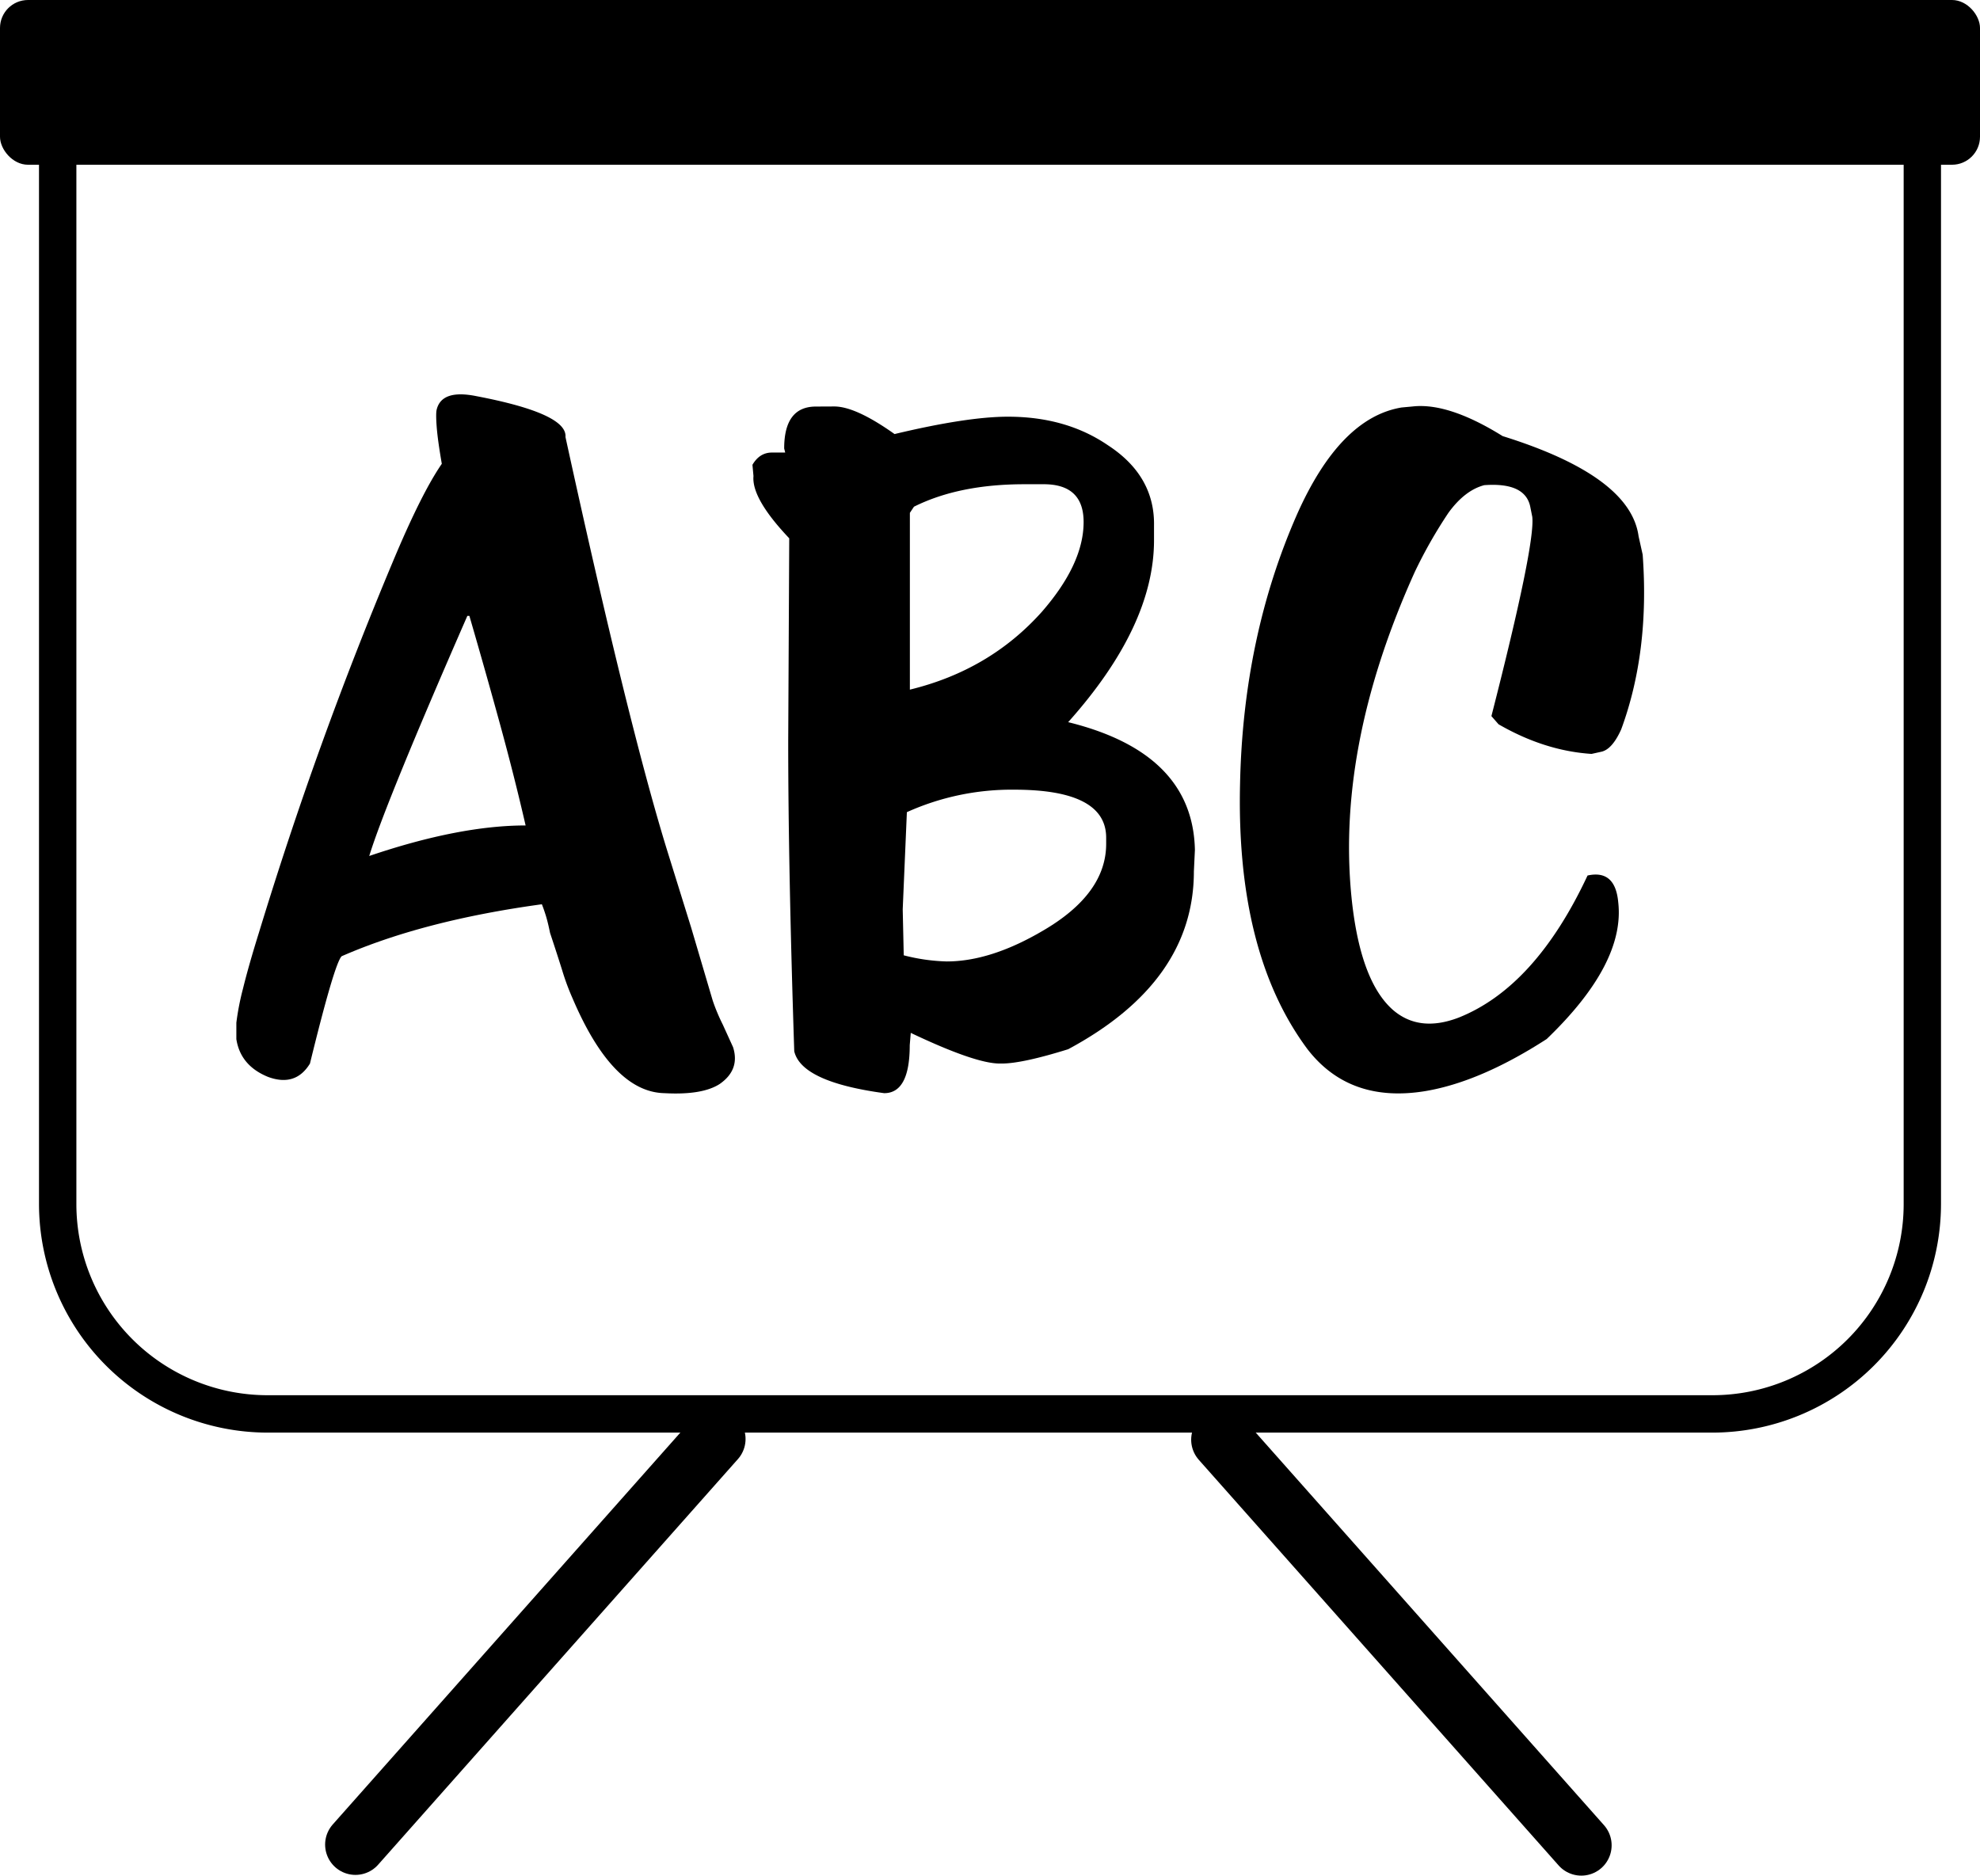 <svg xmlns="http://www.w3.org/2000/svg" viewBox="0 0 890.49 843.66"><defs><style>.a{fill:none;stroke:#000;stroke-linecap:round;stroke-miterlimit:10;stroke-width:27.28px;}</style></defs><path d="M1370.67,190.08V657.55a86,86,0,0,1-86,86H634.86a86,86,0,0,1-86-86V190.08h821.83m16.79-16.79H532.05V657.55A102.93,102.93,0,0,0,634.86,760.37h649.79a102.93,102.93,0,0,0,102.81-102.82V173.29Z" transform="translate(-514.51 -115.98)"/><rect width="890.49" height="74.1" rx="12.59"/><line class="a" x1="321.67" y1="647.25" x2="159.86" y2="829.69"/><line class="a" x1="549.36" y1="647.58" x2="711.18" y2="830.02"/><path d="M825.36,533.23,835,565.87q.91,2.76,2.07,5.51c.76,1.84,1.61,3.68,2.53,5.52L844.2,587q3.21,10.13-6,16.55-7.83,5.07-24.82,4.14Q790,607.25,772,565a107.29,107.29,0,0,1-4.6-12.41q-2.3-7.35-5.51-17c-.62-3.06-1.23-5.58-1.84-7.58s-1.23-3.75-1.84-5.29Q704.93,530,668.16,546.1q-3.23,3.23-14.25,48.27-6.45,10.57-18.85,6-12.4-5.05-14.25-17V576a118.32,118.32,0,0,1,3-15.4q2.54-10.33,7.13-25.05,13.32-43.66,28.27-85t31.94-81.82q12.87-30.8,22.06-44.13Q711.37,314,710.91,308t0-7.82q2.3-9.18,17.92-6,40.9,7.81,40,18.38,28,128.25,45.51,185.24ZM724.7,393q-36.78,84.12-44.13,108Q721,487.28,750.9,487.27q-5.07-22.06-11.5-45.51T725.61,393Z" transform="translate(-514.51 -115.98)"/><path d="M889.71,298.81q9.64,0,27.12,12.41,32.63-7.8,51-7.81,26.19,0,45,12.87,21.14,13.79,20.69,36.31V359q0,38.61-38.61,81.81,56.07,13.8,57,57.46l-.46,9.65q0,49.65-56.53,80-20.69,6.45-29.88,6.44h-.92q-11,0-40-13.79l-.46,5.51q0,21.61-11.49,21.61-37.23-5.06-40.45-18.85Q869,505.66,869,449.58l.46-91.47q-17-17.92-16.08-28l-.46-5.06q3.21-5.5,8.73-5.51h6l-.46-1.84q0-18.84,14.25-18.85ZM920.5,525l.46,20.68a85.29,85.29,0,0,0,19.31,2.76q19.76,0,43.21-13.79Q1012,518.07,1012,495.54v-2.75q0-21.62-41.36-21.61a114.64,114.64,0,0,0-48.27,10.11Zm3.22-178.34v79.52q35.85-8.73,59.3-34.94,18.84-21.6,18.84-40.45,0-17-17.92-17H975.2q-29.41,0-49.64,10.11Z" transform="translate(-514.51 -115.98)"/><path d="M1190.31,312.14q57.45,17.92,61.14,45.05l1.84,8.27q3.2,43.68-9.66,78.6-4.14,9.21-9.19,10.11l-4.14.92q-21.15-1.38-41.83-13.33l-3.21-3.67q19.76-77.22,18.38-89.63l-.92-4.6q-2.29-11-20.68-9.65-8.74,2.3-16.09,12.41a210.83,210.83,0,0,0-15.17,26.66q-36.32,80.43-28,150.3,4.14,34,17.93,46.43,11.94,10.57,29.88,3.67,34.47-13.78,57.91-63.89,12.42-2.76,13.79,11.95,3.21,27.59-32.17,61.6-29.89,19.3-54.7,23.44-34,5.52-52.86-18.85-32.18-43.2-30.34-119.51,1.38-66.18,25.74-121.34,19.3-43.2,46.89-47.81l5-.46Q1166,297,1190.31,312.14Z" transform="translate(-514.51 -115.98)"/></svg>